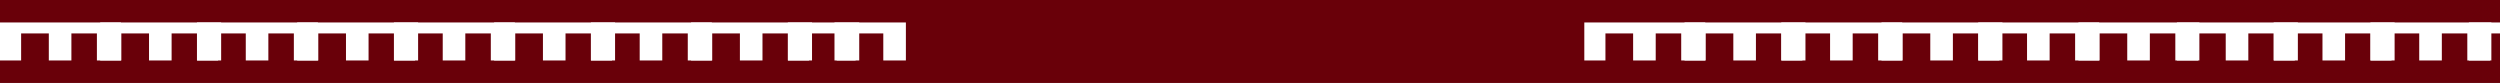 <svg width="1447" height="48" viewBox="0 0 1447 48" fill="none" xmlns="http://www.w3.org/2000/svg">
<rect x="0" y="0" width="1447" height="48" fill="#808080" stroke="none"/>
<g clip-path="url(#clip0_1_434)">
<rect width="1462" height="48" transform="translate(-14)" fill="#690009"/>
<path d="M0 35L0 19.346L0 13L70 13V35L56.084 35V19.346H41.325V35H28.253L28.253 19.346L12.229 19.346L12.229 35H0Z" fill="white"/>
<path d="M58 35V19.346V13L128 13V35L114.084 35V19.346H99.325V35H86.253V19.346L70.229 19.346V35H58Z" fill="white"/>
<path d="M114 35V19.346V13L184 13V35L170.084 35V19.346H155.325V35H142.253V19.346L126.229 19.346V35H114Z" fill="white"/>
<path d="M172 35V19.346V13L242 13V35L228.084 35V19.346H213.325V35H200.253V19.346L184.229 19.346V35H172Z" fill="white"/>
<path d="M228 35V19.346V13L298 13V35L284.084 35V19.346H269.325V35H256.253V19.346L240.229 19.346V35H228Z" fill="white"/>
<path d="M286 35V19.346V13L356 13V35L342.084 35V19.346H327.325V35H314.253V19.346L298.229 19.346V35H286Z" fill="white"/>
<path d="M342 35V19.346V13L412 13V35L398.084 35V19.346H383.325V35H370.253V19.346L354.229 19.346V35H342Z" fill="white"/>
<path d="M400 35V19.346V13L470 13V35L456.084 35V19.346H441.325V35H428.253V19.346L412.229 19.346V35H400Z" fill="white"/>
<path d="M456 35V19.346V13L497.325 13V19.346V35H484.253V19.346L468.229 19.346V35H456Z" fill="white"/>
<path d="M483 35V19.346V13L524.325 13V19.346V35H511.253V19.346L495.229 19.346V35H483Z" fill="white"/>
<path d="M917 35V19.346V13L987 13V35L973.084 35V19.346H958.325V35H945.253V19.346L929.229 19.346V35H917Z" fill="white"/>
<path d="M975 35V19.346V13L1045 13V35L1031.08 35V19.346H1016.33V35H1003.25V19.346L987.229 19.346V35H975Z" fill="white"/>
<path d="M1031 35V19.346V13L1101 13V35L1087.08 35V19.346H1072.33V35H1059.25V19.346L1043.23 19.346L1043.23 35H1031Z" fill="white"/>
<path d="M1089 35V19.346V13L1159 13V35L1145.08 35V19.346H1130.33V35H1117.25V19.346L1101.23 19.346L1101.23 35H1089Z" fill="white"/>
<path d="M1145 35V19.346V13L1215 13V35L1201.08 35V19.346H1186.33V35H1173.25V19.346L1157.23 19.346L1157.23 35H1145Z" fill="white"/>
<path d="M1203 35V19.346V13L1273 13V35L1259.08 35V19.346H1244.33V35H1231.25V19.346L1215.23 19.346L1215.23 35H1203Z" fill="white"/>
<path d="M1260 35V19.346V13L1330 13V35L1316.08 35V19.346H1301.33V35H1288.25V19.346L1272.23 19.346L1272.23 35H1260Z" fill="white"/>
<path d="M1316 35V19.346V13L1386 13V35L1372.08 35V19.346H1357.33V35H1344.25V19.346L1328.23 19.346L1328.23 35H1316Z" fill="white"/>
<path d="M1372 35V19.346V13L1442 13V35L1428.08 35V19.346H1413.33V35H1400.25V19.346L1384.23 19.346L1384.23 35H1372Z" fill="white"/>
<path d="M1429 35V19.346V13L1499 13V35L1485.08 35V19.346H1470.33V35H1457.25V19.346L1441.23 19.346L1441.23 35H1429Z" fill="white"/>
</g>
<defs>
<clipPath id="clip0_1_434">
<rect width="1462" height="48" fill="white" transform="translate(-14)"/>
</clipPath>
</defs>
</svg>
